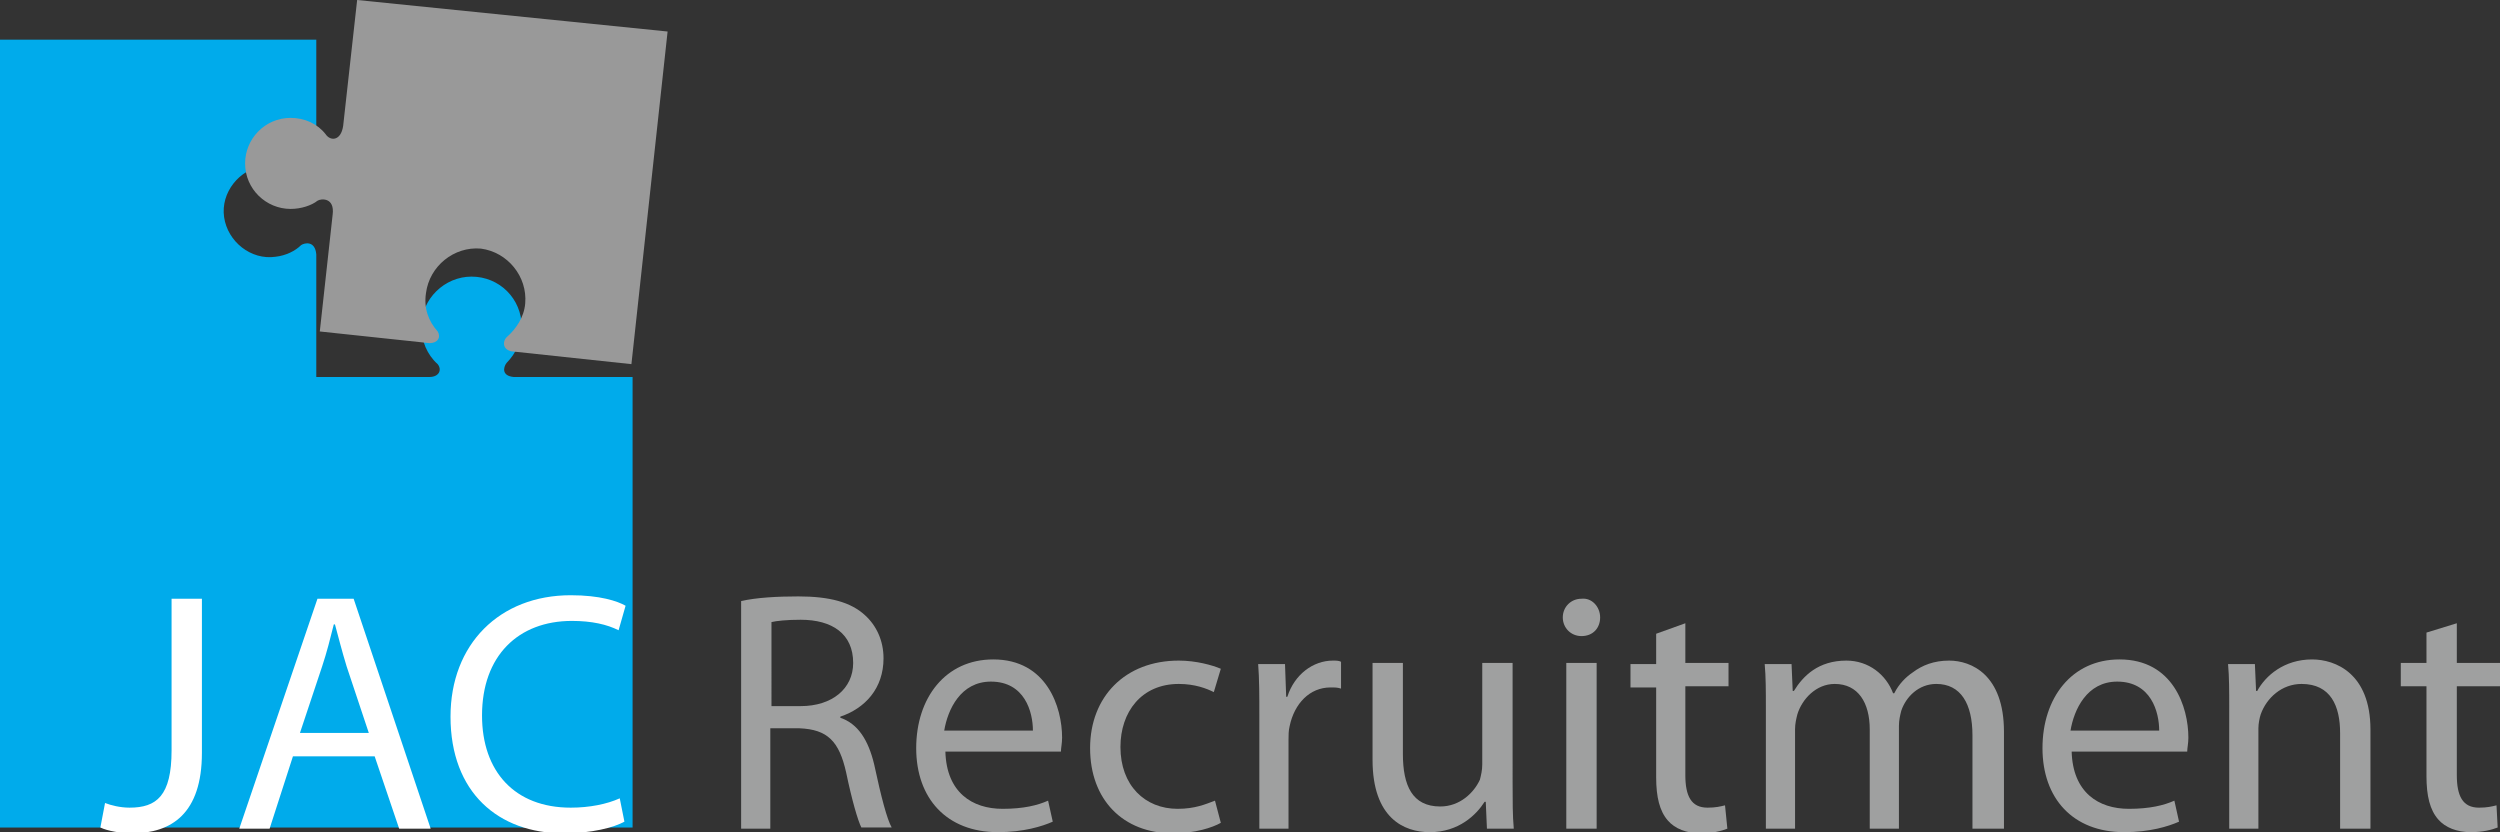 <?xml version="1.0" encoding="utf-8"?>
<!-- Generator: Adobe Illustrator 23.0.6, SVG Export Plug-In . SVG Version: 6.00 Build 0)  -->
<svg version="1.1" id="レイヤー_1" xmlns="http://www.w3.org/2000/svg" xmlns:xlink="http://www.w3.org/1999/xlink" x="0px"
	 y="0px" viewBox="0 0 214.2 71.3" style="enable-background:new 0 0 214.2 71.3;" xml:space="preserve">
<rect x="0" y="0" width="214.2" height="71.3" fill="#333333" stroke="none"/>
<style type="text/css">
	.st0{fill:#00ABEB;}
	.st1{fill:#999999;}
	.st2{fill:#FFFFFF;}
	.st3{fill:#9FA0A0;}
</style>
<g>
	<path class="st0" d="M44,32.3c-1-0.1-0.9-0.8-0.6-1.2c0.8-0.8,1.3-1.9,1.3-3.1c0-2.4-1.9-4.3-4.3-4.3c-2.3,0-4.3,1.9-4.3,4.3
		c0,1.2,0.5,2.4,1.4,3.2c0.4,0.5,0.1,1.1-0.7,1.1l0,0h-9.7V21.8c-0.1-1.2-1-1-1.3-0.8c-0.5,0.5-1.3,0.9-2.2,1
		c-2.1,0.3-4.1-1.3-4.4-3.4c-0.3-2.1,1.3-4.1,3.4-4.4c1.2-0.1,2.4,0.3,3.2,1.1c0.4,0.5,1.1,0.4,1.3-0.5V3.4H0v67.5h54.2V32.3H44z"/>
	<path class="st1" d="M30.6,0l-1.2,10.8c-0.2,1.3-1.1,1.3-1.5,0.7c-0.7-0.9-1.8-1.4-3-1.4c-2.2,0-3.9,1.8-3.9,3.9
		c0,2.2,1.8,3.9,3.9,3.9c0.9,0,1.8-0.3,2.3-0.7c0.3-0.2,1.5-0.3,1.3,1.2h0l-1.1,10l9.4,1c0.7,0,1-0.5,0.7-1c-0.8-0.9-1.2-2-1-3.3
		c0.3-2.3,2.4-4,4.7-3.8c2.3,0.3,4,2.4,3.8,4.7c-0.1,1.2-0.8,2.2-1.6,2.9c-0.3,0.3-0.4,1,0.4,1.2l10.3,1.1l3.1-28.5L30.6,0z"/>
	<g>
		<g>
			<path class="st2" d="M14.8,51.3h2.5v13.2c0,5.2-2.6,6.9-6,6.9c-0.9,0-2.1-0.2-2.7-0.5l0.4-2.1c0.5,0.2,1.3,0.4,2.1,0.4
				c2.3,0,3.6-1,3.6-4.9V51.3z"/>
			<path class="st2" d="M25.1,64.8l-2,6.2h-2.6l6.7-19.7h3.1L36.9,71h-2.7l-2.1-6.2H25.1z M31.6,62.8l-1.9-5.7
				c-0.4-1.3-0.7-2.5-1-3.6h-0.1c-0.3,1.2-0.6,2.4-1,3.6l-1.9,5.7H31.6z"/>
			<path class="st2" d="M53.5,70.4c-0.9,0.5-2.8,1-5.2,1c-5.6,0-9.7-3.5-9.7-10c0-6.2,4.2-10.4,10.3-10.4c2.5,0,4,0.5,4.7,0.9
				l-0.6,2.1c-1-0.5-2.3-0.8-4-0.8c-4.6,0-7.7,3-7.7,8.1c0,4.8,2.8,7.9,7.6,7.9c1.6,0,3.1-0.3,4.2-0.8L53.5,70.4z"/>
			<path class="st3" d="M63.5,51.5c1.3-0.3,3.1-0.4,4.9-0.4c2.7,0,4.5,0.5,5.7,1.6c1,0.9,1.6,2.2,1.6,3.7c0,2.6-1.6,4.3-3.7,5v0.1
				c1.5,0.5,2.4,1.9,2.9,4c0.6,2.8,1.1,4.7,1.5,5.4h-2.6c-0.3-0.6-0.8-2.3-1.3-4.7c-0.6-2.7-1.6-3.7-4-3.8H66V71h-2.5V51.5z
				 M66,60.5h2.6c2.7,0,4.5-1.5,4.5-3.7c0-2.5-1.8-3.7-4.5-3.7c-1.2,0-2.1,0.1-2.5,0.2V60.5z"/>
			<path class="st3" d="M81,64.4c0.1,3.5,2.3,4.9,4.9,4.9c1.8,0,3-0.3,3.9-0.7l0.4,1.8c-0.9,0.4-2.5,0.9-4.7,0.9c-4.4,0-7-2.9-7-7.2
				c0-4.3,2.5-7.6,6.6-7.6c4.6,0,5.9,4.1,5.9,6.7c0,0.5-0.1,0.9-0.1,1.2H81z M88.5,62.6c0-1.6-0.7-4.2-3.6-4.2c-2.6,0-3.7,2.4-4,4.2
				H88.5z"/>
			<path class="st3" d="M104.6,70.5c-0.7,0.4-2.2,0.9-4.1,0.9c-4.3,0-7.1-2.9-7.1-7.3c0-4.4,3-7.5,7.6-7.5c1.5,0,2.9,0.4,3.6,0.7
				l-0.6,2c-0.6-0.3-1.6-0.7-3-0.7c-3.2,0-5,2.4-5,5.4c0,3.3,2.1,5.3,4.9,5.3c1.5,0,2.4-0.4,3.2-0.7L104.6,70.5z"/>
			<path class="st3" d="M107.9,61.3c0-1.7,0-3.1-0.1-4.4h2.3l0.1,2.8h0.1c0.6-1.9,2.2-3.1,3.9-3.1c0.3,0,0.5,0,0.7,0.1V59
				c-0.3-0.1-0.5-0.1-0.9-0.1c-1.8,0-3.1,1.4-3.5,3.3c-0.1,0.4-0.1,0.8-0.1,1.2V71h-2.5V61.3z"/>
			<path class="st3" d="M129.6,67.1c0,1.5,0,2.8,0.1,3.9h-2.3l-0.1-2.3h-0.1c-0.7,1.1-2.2,2.6-4.7,2.6c-2.2,0-4.9-1.2-4.9-6.2v-8.3
				h2.6v7.8c0,2.7,0.8,4.5,3.2,4.5c1.7,0,2.9-1.2,3.4-2.3c0.1-0.4,0.2-0.8,0.2-1.3v-8.7h2.6V67.1z"/>
			<path class="st3" d="M137.1,52.9c0,0.9-0.6,1.6-1.6,1.6c-0.9,0-1.6-0.7-1.6-1.6c0-0.9,0.7-1.6,1.6-1.6
				C136.4,51.2,137.1,52,137.1,52.9z M134.2,71V56.8h2.6V71H134.2z"/>
			<path class="st3" d="M144.4,53.4v3.4h3.7v2h-3.7v7.6c0,1.8,0.5,2.8,1.9,2.8c0.7,0,1.1-0.1,1.5-0.2L148,71
				c-0.5,0.2-1.3,0.4-2.3,0.4c-1.2,0-2.2-0.4-2.8-1.1c-0.7-0.8-1-2-1-3.7v-7.7h-2.2v-2h2.2v-2.6L144.4,53.4z"/>
			<path class="st3" d="M151.3,60.7c0-1.5,0-2.7-0.1-3.8h2.3l0.1,2.3h0.1c0.8-1.3,2.1-2.6,4.5-2.6c1.9,0,3.4,1.2,4,2.8h0.1
				c0.4-0.8,1-1.4,1.6-1.8c0.8-0.6,1.8-1,3.1-1c1.9,0,4.7,1.2,4.7,6.1V71H169v-8c0-2.7-1-4.4-3.1-4.4c-1.5,0-2.6,1.1-3,2.3
				c-0.1,0.4-0.2,0.8-0.2,1.3V71h-2.5v-8.5c0-2.3-1-3.9-3-3.9c-1.6,0-2.8,1.3-3.2,2.6c-0.1,0.4-0.2,0.8-0.2,1.3V71h-2.5V60.7z"/>
			<path class="st3" d="M177.5,64.4c0.1,3.5,2.3,4.9,4.9,4.9c1.8,0,3-0.3,3.9-0.7l0.4,1.8c-0.9,0.4-2.5,0.9-4.7,0.9
				c-4.4,0-7-2.9-7-7.2c0-4.3,2.5-7.6,6.6-7.6c4.6,0,5.9,4.1,5.9,6.7c0,0.5-0.1,0.9-0.1,1.2H177.5z M185,62.6c0-1.6-0.7-4.2-3.6-4.2
				c-2.6,0-3.7,2.4-4,4.2H185z"/>
			<path class="st3" d="M191,60.7c0-1.5,0-2.7-0.1-3.8h2.3l0.1,2.3h0.1c0.7-1.3,2.3-2.7,4.7-2.7c2,0,5,1.2,5,6V71h-2.6v-8.2
				c0-2.3-0.8-4.2-3.3-4.2c-1.7,0-3,1.2-3.5,2.6c-0.1,0.3-0.2,0.8-0.2,1.2V71H191V60.7z"/>
			<path class="st3" d="M210.5,53.4v3.4h3.7v2h-3.7v7.6c0,1.8,0.5,2.8,1.9,2.8c0.7,0,1.1-0.1,1.5-0.2l0.1,1.9
				c-0.5,0.2-1.3,0.4-2.3,0.4c-1.2,0-2.2-0.4-2.8-1.1c-0.7-0.8-1-2-1-3.7v-7.7h-2.2v-2h2.2v-2.6L210.5,53.4z"/>
		</g>
	</g>
</g>
</svg>
